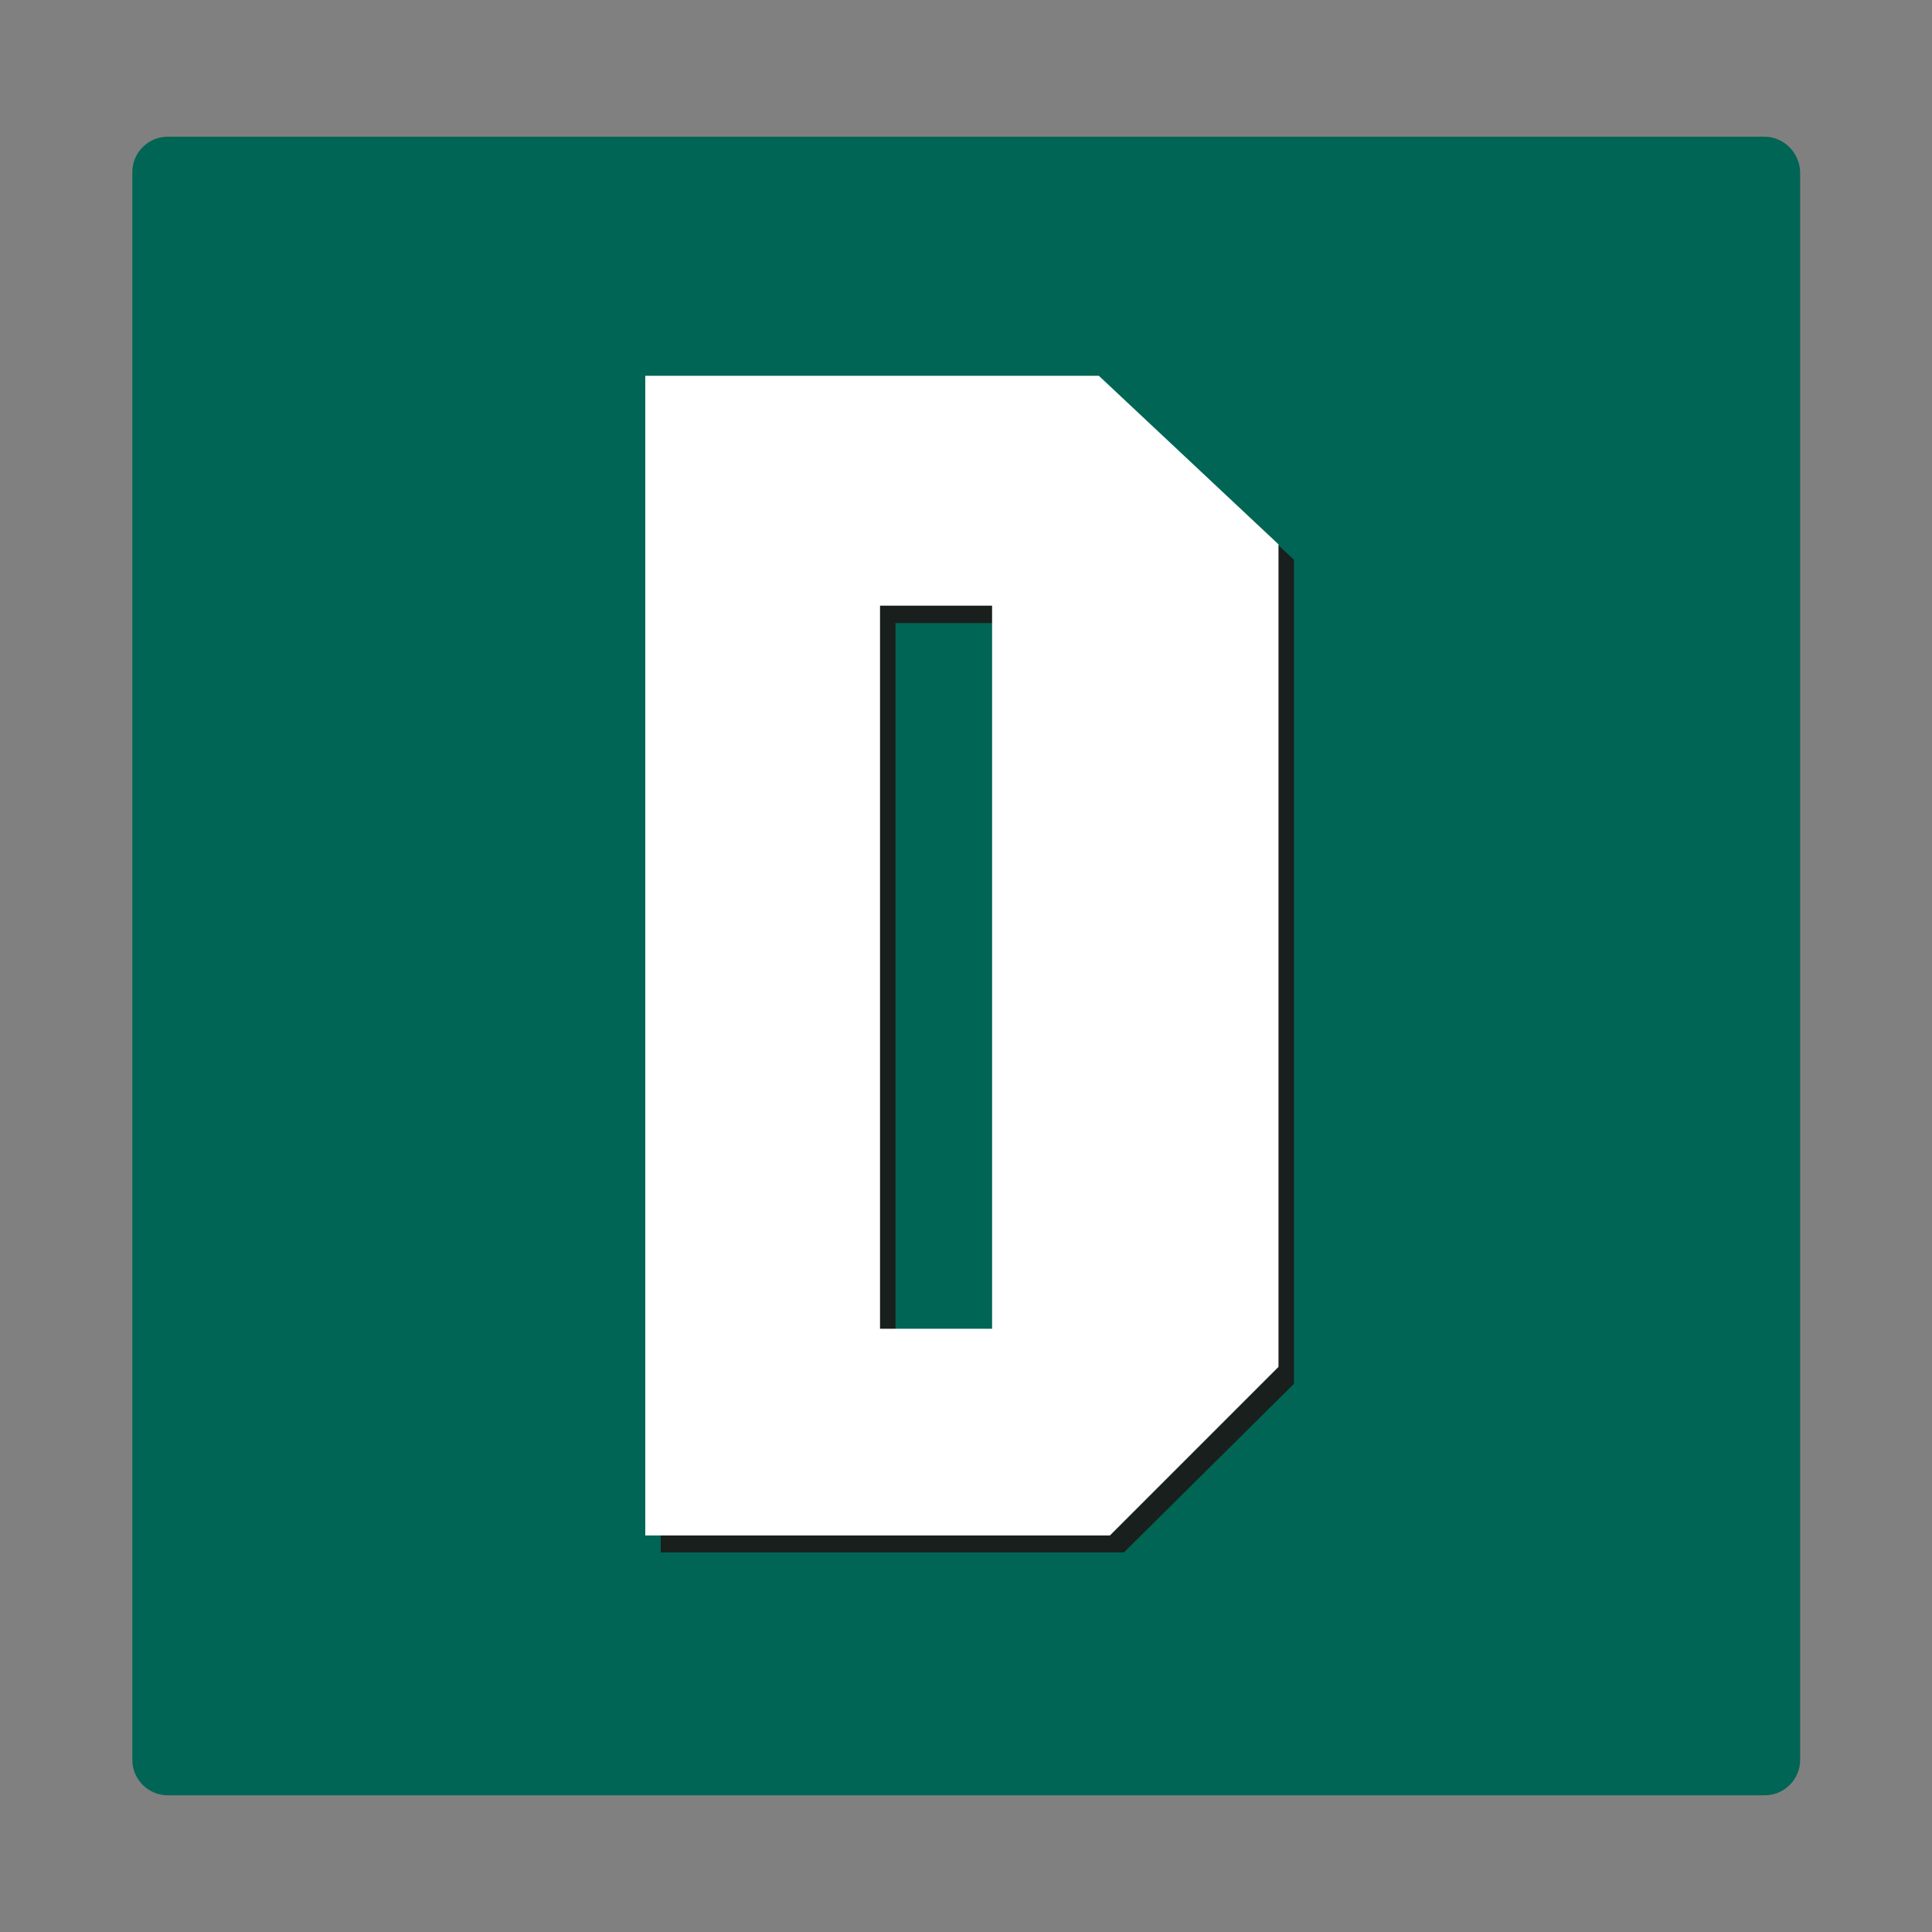 <?xml version="1.0" encoding="utf-8"?>
<!-- Generator: Adobe Illustrator 26.5.0, SVG Export Plug-In . SVG Version: 6.00 Build 0)  -->
<svg version="1.1" id="NOMORERACK" xmlns="http://www.w3.org/2000/svg" xmlns:xlink="http://www.w3.org/1999/xlink" x="0px" y="0px"
	 viewBox="0 0 400 400" style="enable-background:new 0 0 400 400;" xml:space="preserve">
<rect x="0" y="0" width="400" height="400" fill="#808080" stroke="none"/>
<style type="text/css">
	.st0{fill:#006554;}
	.st1{fill:#191F1C;}
	.st2{fill:#FFFFFF;}
</style>
<path class="st0" d="M365.3,28.3H34.7c-4,0-7.3,3.3-7.3,7.3v328.8c0,4,3.3,7.3,7.3,7.3h330.7c4,0,7.3-3.3,7.3-7.3V35.6
	C372.6,31.6,369.3,28.3,365.3,28.3z"/>
<path class="st1" d="M232.7,321.4l35.2-34.9V115.9l-37.2-34.6h-93.9v240.1H232.7z M185.4,278.7V129h23.2v149.7
	C208.6,278.7,185.4,278.7,185.4,278.7z"/>
<path class="st2" d="M229.8,317.9l34.9-34.9V112.7l-37.2-34.9h-93.9v240.1L229.8,317.9L229.8,317.9z M182.2,275.1V125.4h23.2v149.7
	H182.2z"/>
</svg>
